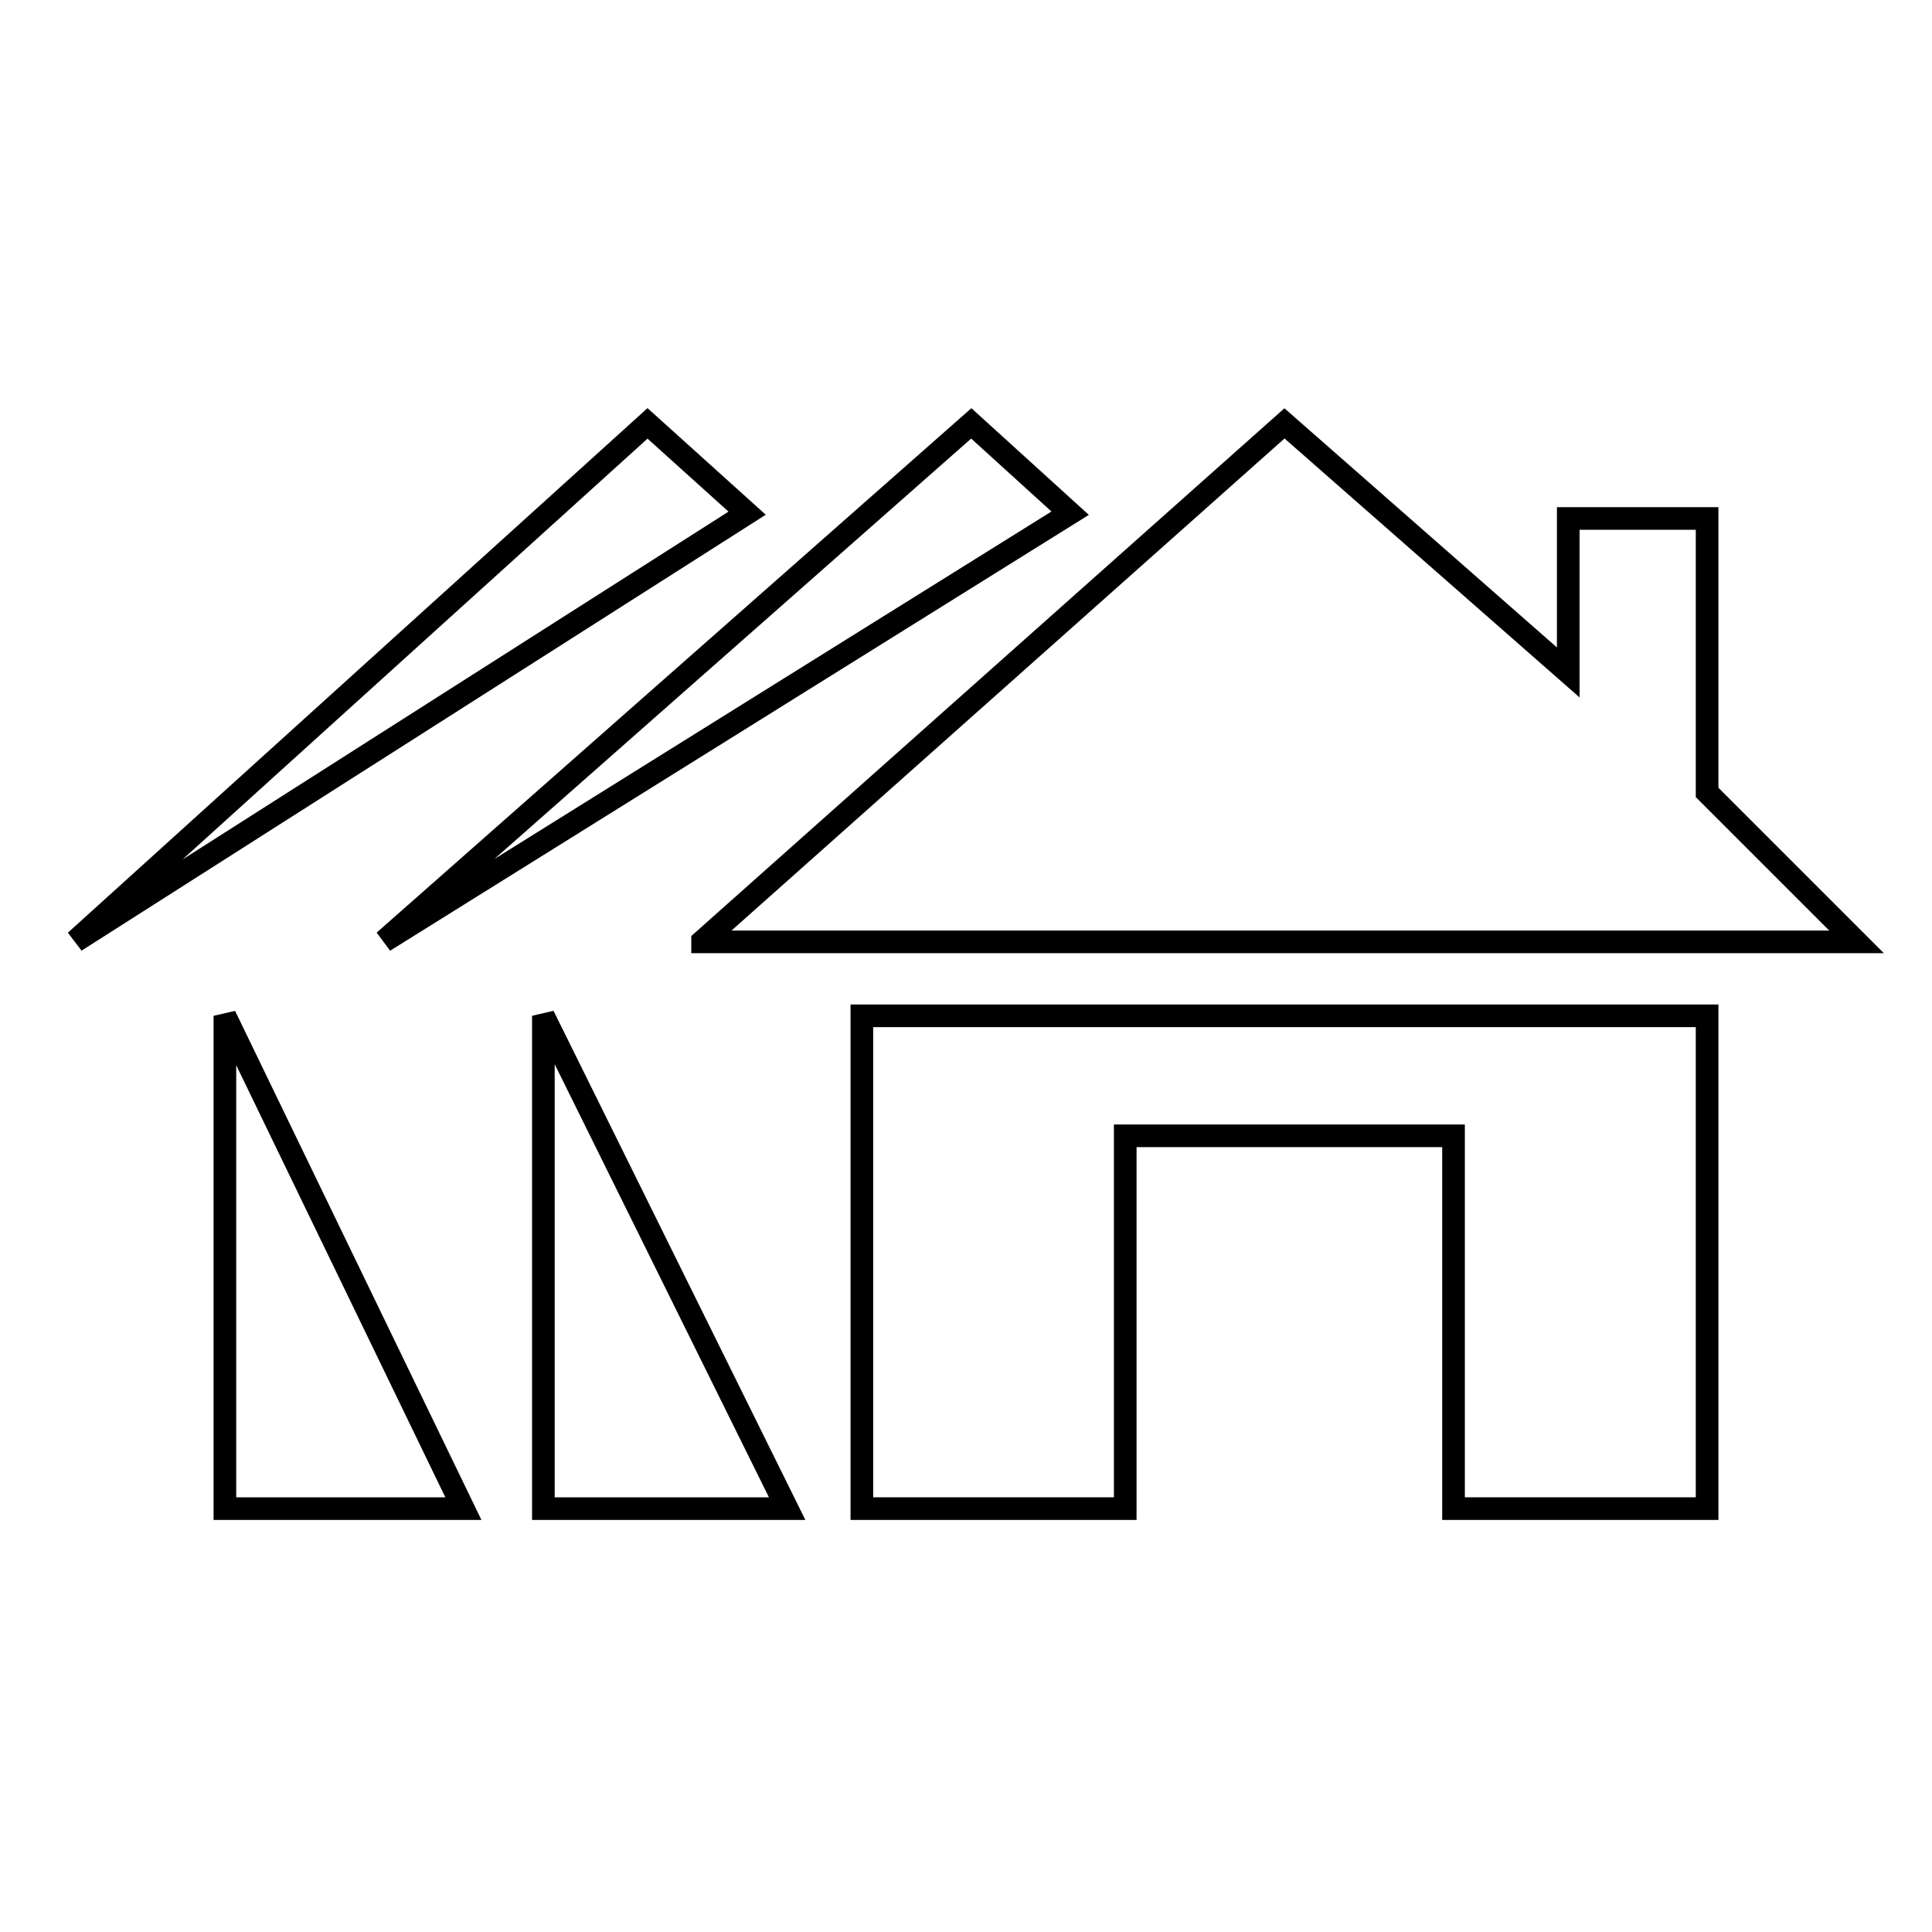 <?xml version="1.0" encoding="utf-8"?>
<!-- Svg Vector Icons : http://www.onlinewebfonts.com/icon -->
<!DOCTYPE svg PUBLIC "-//W3C//DTD SVG 1.1//EN" "http://www.w3.org/Graphics/SVG/1.1/DTD/svg11.dtd">
<svg version="1.1" xmlns="http://www.w3.org/2000/svg" xmlns:xlink="http://www.w3.org/1999/xlink" x="0px" y="0px" viewBox="0 0 256 256" enable-background="new 0 0 256 256" xml:space="preserve">
<g><g><path stroke-width="3" fill-opacity="0" stroke="#000000"  d="M93.1,124.7l77.1-68.6l37.6,33V68.7h18.4v36.3l19.8,19.8H93.1z"/><path stroke-width="3" fill-opacity="0" stroke="#000000"  d="M114.2,134.6v65.3h34.9v-49.4h43.5v49.4h33.6v-65.3H114.2z"/><path stroke-width="3" fill-opacity="0" stroke="#000000"  d="M50.9,124.7l77.8-68.6L141.8,68L50.9,124.7z"/><path stroke-width="3" fill-opacity="0" stroke="#000000"  d="M72,134.6v65.3h32.3L72,134.6z"/><path stroke-width="3" fill-opacity="0" stroke="#000000"  d="M10,124.7l75.8-68.6L99,68L10,124.7z"/><path stroke-width="3" fill-opacity="0" stroke="#000000"  d="M29.8,134.6v65.3h31.6L29.8,134.6z"/></g></g>
</svg>
